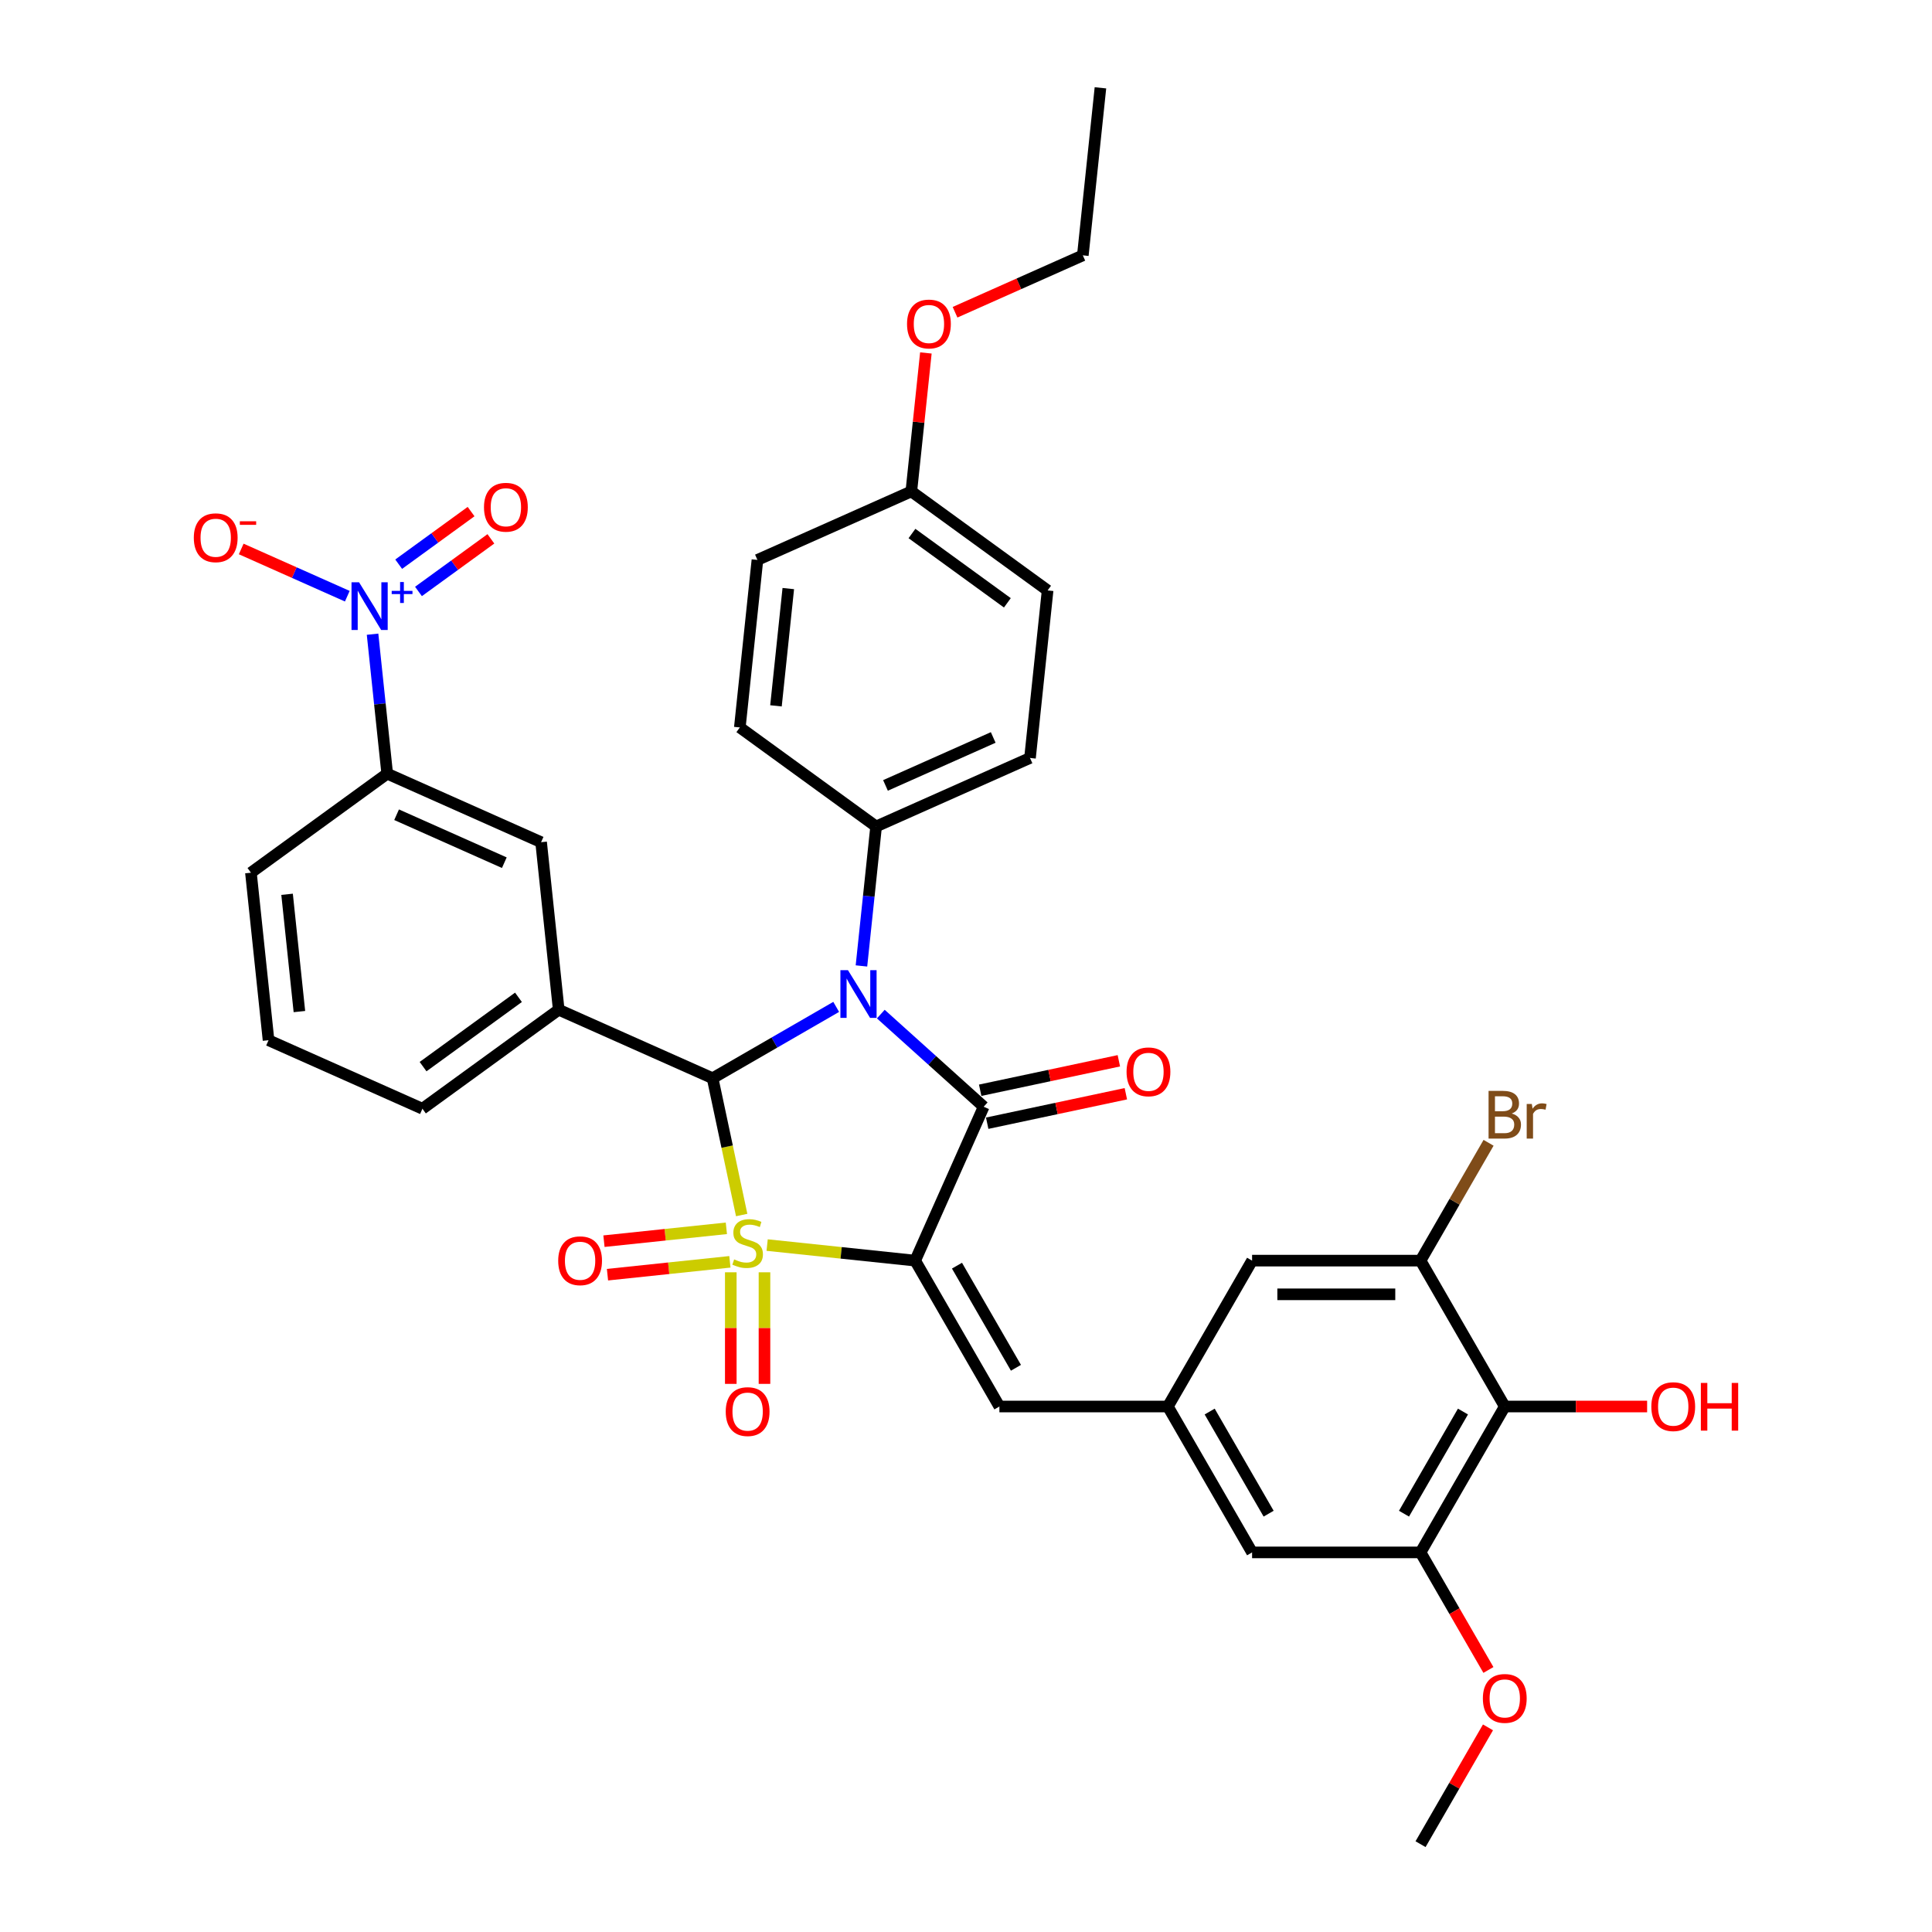 <?xml version='1.0' encoding='iso-8859-1'?>
<svg version='1.1' baseProfile='full'
              xmlns='http://www.w3.org/2000/svg'
                      xmlns:rdkit='http://www.rdkit.org/xml'
                      xmlns:xlink='http://www.w3.org/1999/xlink'
                  xml:space='preserve'
width='1000px' height='1000px' viewBox='0 0 1000 1000'>
<!-- END OF HEADER -->
<rect style='opacity:1.0;fill:#FFFFFF;stroke:none' width='1000' height='1000' x='0' y='0'> </rect>
<path class='bond-0' d='M 397.072,644.445 L 435.381,648.472' style='fill:none;fill-rule:evenodd;stroke:#CCCC00;stroke-width:6px;stroke-linecap:butt;stroke-linejoin:miter;stroke-opacity:1' />
<path class='bond-0' d='M 435.381,648.472 L 473.691,652.498' style='fill:none;fill-rule:evenodd;stroke:#000000;stroke-width:6px;stroke-linecap:butt;stroke-linejoin:miter;stroke-opacity:1' />
<path class='bond-2' d='M 383.894,628.892 L 376.37,593.494' style='fill:none;fill-rule:evenodd;stroke:#CCCC00;stroke-width:6px;stroke-linecap:butt;stroke-linejoin:miter;stroke-opacity:1' />
<path class='bond-2' d='M 376.37,593.494 L 368.846,558.096' style='fill:none;fill-rule:evenodd;stroke:#000000;stroke-width:6px;stroke-linecap:butt;stroke-linejoin:miter;stroke-opacity:1' />
<path class='bond-8' d='M 378.255,658.538 L 378.255,687.414' style='fill:none;fill-rule:evenodd;stroke:#CCCC00;stroke-width:6px;stroke-linecap:butt;stroke-linejoin:miter;stroke-opacity:1' />
<path class='bond-8' d='M 378.255,687.414 L 378.255,716.29' style='fill:none;fill-rule:evenodd;stroke:#FF0000;stroke-width:6px;stroke-linecap:butt;stroke-linejoin:miter;stroke-opacity:1' />
<path class='bond-8' d='M 395.694,658.538 L 395.694,687.414' style='fill:none;fill-rule:evenodd;stroke:#CCCC00;stroke-width:6px;stroke-linecap:butt;stroke-linejoin:miter;stroke-opacity:1' />
<path class='bond-8' d='M 395.694,687.414 L 395.694,716.29' style='fill:none;fill-rule:evenodd;stroke:#FF0000;stroke-width:6px;stroke-linecap:butt;stroke-linejoin:miter;stroke-opacity:1' />
<path class='bond-9' d='M 375.966,635.774 L 344.287,639.103' style='fill:none;fill-rule:evenodd;stroke:#CCCC00;stroke-width:6px;stroke-linecap:butt;stroke-linejoin:miter;stroke-opacity:1' />
<path class='bond-9' d='M 344.287,639.103 L 312.608,642.433' style='fill:none;fill-rule:evenodd;stroke:#FF0000;stroke-width:6px;stroke-linecap:butt;stroke-linejoin:miter;stroke-opacity:1' />
<path class='bond-9' d='M 377.789,653.117 L 346.11,656.446' style='fill:none;fill-rule:evenodd;stroke:#CCCC00;stroke-width:6px;stroke-linecap:butt;stroke-linejoin:miter;stroke-opacity:1' />
<path class='bond-9' d='M 346.11,656.446 L 314.431,659.776' style='fill:none;fill-rule:evenodd;stroke:#FF0000;stroke-width:6px;stroke-linecap:butt;stroke-linejoin:miter;stroke-opacity:1' />
<path class='bond-3' d='M 473.691,652.498 L 509.155,572.843' style='fill:none;fill-rule:evenodd;stroke:#000000;stroke-width:6px;stroke-linecap:butt;stroke-linejoin:miter;stroke-opacity:1' />
<path class='bond-6' d='M 473.691,652.498 L 517.287,728.01' style='fill:none;fill-rule:evenodd;stroke:#000000;stroke-width:6px;stroke-linecap:butt;stroke-linejoin:miter;stroke-opacity:1' />
<path class='bond-6' d='M 495.332,655.106 L 525.85,707.964' style='fill:none;fill-rule:evenodd;stroke:#000000;stroke-width:6px;stroke-linecap:butt;stroke-linejoin:miter;stroke-opacity:1' />
<path class='bond-1' d='M 432.813,521.164 L 400.83,539.63' style='fill:none;fill-rule:evenodd;stroke:#0000FF;stroke-width:6px;stroke-linecap:butt;stroke-linejoin:miter;stroke-opacity:1' />
<path class='bond-1' d='M 400.83,539.63 L 368.846,558.096' style='fill:none;fill-rule:evenodd;stroke:#000000;stroke-width:6px;stroke-linecap:butt;stroke-linejoin:miter;stroke-opacity:1' />
<path class='bond-11' d='M 445.885,499.972 L 449.678,463.878' style='fill:none;fill-rule:evenodd;stroke:#0000FF;stroke-width:6px;stroke-linecap:butt;stroke-linejoin:miter;stroke-opacity:1' />
<path class='bond-11' d='M 449.678,463.878 L 453.472,427.783' style='fill:none;fill-rule:evenodd;stroke:#000000;stroke-width:6px;stroke-linecap:butt;stroke-linejoin:miter;stroke-opacity:1' />
<path class='bond-36' d='M 455.902,524.894 L 482.529,548.868' style='fill:none;fill-rule:evenodd;stroke:#0000FF;stroke-width:6px;stroke-linecap:butt;stroke-linejoin:miter;stroke-opacity:1' />
<path class='bond-36' d='M 482.529,548.868 L 509.155,572.843' style='fill:none;fill-rule:evenodd;stroke:#000000;stroke-width:6px;stroke-linecap:butt;stroke-linejoin:miter;stroke-opacity:1' />
<path class='bond-5' d='M 368.846,558.096 L 289.191,522.631' style='fill:none;fill-rule:evenodd;stroke:#000000;stroke-width:6px;stroke-linecap:butt;stroke-linejoin:miter;stroke-opacity:1' />
<path class='bond-16' d='M 510.968,581.372 L 546.855,573.744' style='fill:none;fill-rule:evenodd;stroke:#000000;stroke-width:6px;stroke-linecap:butt;stroke-linejoin:miter;stroke-opacity:1' />
<path class='bond-16' d='M 546.855,573.744 L 582.741,566.116' style='fill:none;fill-rule:evenodd;stroke:#FF0000;stroke-width:6px;stroke-linecap:butt;stroke-linejoin:miter;stroke-opacity:1' />
<path class='bond-16' d='M 507.342,564.314 L 543.229,556.686' style='fill:none;fill-rule:evenodd;stroke:#000000;stroke-width:6px;stroke-linecap:butt;stroke-linejoin:miter;stroke-opacity:1' />
<path class='bond-16' d='M 543.229,556.686 L 579.116,549.058' style='fill:none;fill-rule:evenodd;stroke:#FF0000;stroke-width:6px;stroke-linecap:butt;stroke-linejoin:miter;stroke-opacity:1' />
<path class='bond-4' d='M 192.834,328.261 L 196.628,364.355' style='fill:none;fill-rule:evenodd;stroke:#0000FF;stroke-width:6px;stroke-linecap:butt;stroke-linejoin:miter;stroke-opacity:1' />
<path class='bond-4' d='M 196.628,364.355 L 200.421,400.45' style='fill:none;fill-rule:evenodd;stroke:#000000;stroke-width:6px;stroke-linecap:butt;stroke-linejoin:miter;stroke-opacity:1' />
<path class='bond-17' d='M 179.763,308.594 L 152.307,296.37' style='fill:none;fill-rule:evenodd;stroke:#0000FF;stroke-width:6px;stroke-linecap:butt;stroke-linejoin:miter;stroke-opacity:1' />
<path class='bond-17' d='M 152.307,296.37 L 124.851,284.146' style='fill:none;fill-rule:evenodd;stroke:#FF0000;stroke-width:6px;stroke-linecap:butt;stroke-linejoin:miter;stroke-opacity:1' />
<path class='bond-18' d='M 216.605,306.132 L 235.343,292.518' style='fill:none;fill-rule:evenodd;stroke:#0000FF;stroke-width:6px;stroke-linecap:butt;stroke-linejoin:miter;stroke-opacity:1' />
<path class='bond-18' d='M 235.343,292.518 L 254.082,278.904' style='fill:none;fill-rule:evenodd;stroke:#FF0000;stroke-width:6px;stroke-linecap:butt;stroke-linejoin:miter;stroke-opacity:1' />
<path class='bond-18' d='M 206.354,292.024 L 225.093,278.41' style='fill:none;fill-rule:evenodd;stroke:#0000FF;stroke-width:6px;stroke-linecap:butt;stroke-linejoin:miter;stroke-opacity:1' />
<path class='bond-18' d='M 225.093,278.41 L 243.831,264.795' style='fill:none;fill-rule:evenodd;stroke:#FF0000;stroke-width:6px;stroke-linecap:butt;stroke-linejoin:miter;stroke-opacity:1' />
<path class='bond-15' d='M 289.191,522.631 L 280.077,435.915' style='fill:none;fill-rule:evenodd;stroke:#000000;stroke-width:6px;stroke-linecap:butt;stroke-linejoin:miter;stroke-opacity:1' />
<path class='bond-29' d='M 289.191,522.631 L 218.65,573.882' style='fill:none;fill-rule:evenodd;stroke:#000000;stroke-width:6px;stroke-linecap:butt;stroke-linejoin:miter;stroke-opacity:1' />
<path class='bond-29' d='M 268.359,516.21 L 218.981,552.086' style='fill:none;fill-rule:evenodd;stroke:#000000;stroke-width:6px;stroke-linecap:butt;stroke-linejoin:miter;stroke-opacity:1' />
<path class='bond-14' d='M 517.287,728.01 L 604.481,728.01' style='fill:none;fill-rule:evenodd;stroke:#000000;stroke-width:6px;stroke-linecap:butt;stroke-linejoin:miter;stroke-opacity:1' />
<path class='bond-7' d='M 778.868,728.01 L 735.271,803.522' style='fill:none;fill-rule:evenodd;stroke:#000000;stroke-width:6px;stroke-linecap:butt;stroke-linejoin:miter;stroke-opacity:1' />
<path class='bond-7' d='M 757.226,730.617 L 726.708,783.476' style='fill:none;fill-rule:evenodd;stroke:#000000;stroke-width:6px;stroke-linecap:butt;stroke-linejoin:miter;stroke-opacity:1' />
<path class='bond-24' d='M 778.868,728.01 L 815.707,728.01' style='fill:none;fill-rule:evenodd;stroke:#000000;stroke-width:6px;stroke-linecap:butt;stroke-linejoin:miter;stroke-opacity:1' />
<path class='bond-24' d='M 815.707,728.01 L 852.547,728.01' style='fill:none;fill-rule:evenodd;stroke:#FF0000;stroke-width:6px;stroke-linecap:butt;stroke-linejoin:miter;stroke-opacity:1' />
<path class='bond-39' d='M 778.868,728.01 L 735.271,652.498' style='fill:none;fill-rule:evenodd;stroke:#000000;stroke-width:6px;stroke-linecap:butt;stroke-linejoin:miter;stroke-opacity:1' />
<path class='bond-10' d='M 735.271,652.498 L 648.078,652.498' style='fill:none;fill-rule:evenodd;stroke:#000000;stroke-width:6px;stroke-linecap:butt;stroke-linejoin:miter;stroke-opacity:1' />
<path class='bond-10' d='M 722.192,669.937 L 661.157,669.937' style='fill:none;fill-rule:evenodd;stroke:#000000;stroke-width:6px;stroke-linecap:butt;stroke-linejoin:miter;stroke-opacity:1' />
<path class='bond-23' d='M 735.271,652.498 L 752.876,622.005' style='fill:none;fill-rule:evenodd;stroke:#000000;stroke-width:6px;stroke-linecap:butt;stroke-linejoin:miter;stroke-opacity:1' />
<path class='bond-23' d='M 752.876,622.005 L 770.481,591.513' style='fill:none;fill-rule:evenodd;stroke:#7F4C19;stroke-width:6px;stroke-linecap:butt;stroke-linejoin:miter;stroke-opacity:1' />
<path class='bond-21' d='M 453.472,427.783 L 533.127,392.318' style='fill:none;fill-rule:evenodd;stroke:#000000;stroke-width:6px;stroke-linecap:butt;stroke-linejoin:miter;stroke-opacity:1' />
<path class='bond-21' d='M 458.327,406.532 L 514.086,381.707' style='fill:none;fill-rule:evenodd;stroke:#000000;stroke-width:6px;stroke-linecap:butt;stroke-linejoin:miter;stroke-opacity:1' />
<path class='bond-22' d='M 453.472,427.783 L 382.931,376.532' style='fill:none;fill-rule:evenodd;stroke:#000000;stroke-width:6px;stroke-linecap:butt;stroke-linejoin:miter;stroke-opacity:1' />
<path class='bond-12' d='M 735.271,803.522 L 648.078,803.522' style='fill:none;fill-rule:evenodd;stroke:#000000;stroke-width:6px;stroke-linecap:butt;stroke-linejoin:miter;stroke-opacity:1' />
<path class='bond-25' d='M 735.271,803.522 L 752.836,833.945' style='fill:none;fill-rule:evenodd;stroke:#000000;stroke-width:6px;stroke-linecap:butt;stroke-linejoin:miter;stroke-opacity:1' />
<path class='bond-25' d='M 752.836,833.945 L 770.401,864.368' style='fill:none;fill-rule:evenodd;stroke:#FF0000;stroke-width:6px;stroke-linecap:butt;stroke-linejoin:miter;stroke-opacity:1' />
<path class='bond-13' d='M 200.421,400.45 L 280.077,435.915' style='fill:none;fill-rule:evenodd;stroke:#000000;stroke-width:6px;stroke-linecap:butt;stroke-linejoin:miter;stroke-opacity:1' />
<path class='bond-13' d='M 205.277,421.701 L 261.035,446.526' style='fill:none;fill-rule:evenodd;stroke:#000000;stroke-width:6px;stroke-linecap:butt;stroke-linejoin:miter;stroke-opacity:1' />
<path class='bond-37' d='M 200.421,400.45 L 129.88,451.701' style='fill:none;fill-rule:evenodd;stroke:#000000;stroke-width:6px;stroke-linecap:butt;stroke-linejoin:miter;stroke-opacity:1' />
<path class='bond-19' d='M 604.481,728.01 L 648.078,652.498' style='fill:none;fill-rule:evenodd;stroke:#000000;stroke-width:6px;stroke-linecap:butt;stroke-linejoin:miter;stroke-opacity:1' />
<path class='bond-20' d='M 604.481,728.01 L 648.078,803.522' style='fill:none;fill-rule:evenodd;stroke:#000000;stroke-width:6px;stroke-linecap:butt;stroke-linejoin:miter;stroke-opacity:1' />
<path class='bond-20' d='M 626.123,730.617 L 656.64,783.476' style='fill:none;fill-rule:evenodd;stroke:#000000;stroke-width:6px;stroke-linecap:butt;stroke-linejoin:miter;stroke-opacity:1' />
<path class='bond-28' d='M 533.127,392.318 L 542.242,305.602' style='fill:none;fill-rule:evenodd;stroke:#000000;stroke-width:6px;stroke-linecap:butt;stroke-linejoin:miter;stroke-opacity:1' />
<path class='bond-27' d='M 382.931,376.532 L 392.045,289.816' style='fill:none;fill-rule:evenodd;stroke:#000000;stroke-width:6px;stroke-linecap:butt;stroke-linejoin:miter;stroke-opacity:1' />
<path class='bond-27' d='M 401.641,365.347 L 408.021,304.646' style='fill:none;fill-rule:evenodd;stroke:#000000;stroke-width:6px;stroke-linecap:butt;stroke-linejoin:miter;stroke-opacity:1' />
<path class='bond-34' d='M 770.179,894.083 L 752.725,924.314' style='fill:none;fill-rule:evenodd;stroke:#FF0000;stroke-width:6px;stroke-linecap:butt;stroke-linejoin:miter;stroke-opacity:1' />
<path class='bond-34' d='M 752.725,924.314 L 735.271,954.545' style='fill:none;fill-rule:evenodd;stroke:#000000;stroke-width:6px;stroke-linecap:butt;stroke-linejoin:miter;stroke-opacity:1' />
<path class='bond-26' d='M 471.701,254.351 L 392.045,289.816' style='fill:none;fill-rule:evenodd;stroke:#000000;stroke-width:6px;stroke-linecap:butt;stroke-linejoin:miter;stroke-opacity:1' />
<path class='bond-30' d='M 471.701,254.351 L 475.467,218.518' style='fill:none;fill-rule:evenodd;stroke:#000000;stroke-width:6px;stroke-linecap:butt;stroke-linejoin:miter;stroke-opacity:1' />
<path class='bond-30' d='M 475.467,218.518 L 479.233,182.685' style='fill:none;fill-rule:evenodd;stroke:#FF0000;stroke-width:6px;stroke-linecap:butt;stroke-linejoin:miter;stroke-opacity:1' />
<path class='bond-38' d='M 471.701,254.351 L 542.242,305.602' style='fill:none;fill-rule:evenodd;stroke:#000000;stroke-width:6px;stroke-linecap:butt;stroke-linejoin:miter;stroke-opacity:1' />
<path class='bond-38' d='M 472.031,276.147 L 521.41,312.023' style='fill:none;fill-rule:evenodd;stroke:#000000;stroke-width:6px;stroke-linecap:butt;stroke-linejoin:miter;stroke-opacity:1' />
<path class='bond-32' d='M 218.65,573.882 L 138.994,538.417' style='fill:none;fill-rule:evenodd;stroke:#000000;stroke-width:6px;stroke-linecap:butt;stroke-linejoin:miter;stroke-opacity:1' />
<path class='bond-33' d='M 494.33,161.618 L 527.4,146.894' style='fill:none;fill-rule:evenodd;stroke:#FF0000;stroke-width:6px;stroke-linecap:butt;stroke-linejoin:miter;stroke-opacity:1' />
<path class='bond-33' d='M 527.4,146.894 L 560.47,132.17' style='fill:none;fill-rule:evenodd;stroke:#000000;stroke-width:6px;stroke-linecap:butt;stroke-linejoin:miter;stroke-opacity:1' />
<path class='bond-31' d='M 129.88,451.701 L 138.994,538.417' style='fill:none;fill-rule:evenodd;stroke:#000000;stroke-width:6px;stroke-linecap:butt;stroke-linejoin:miter;stroke-opacity:1' />
<path class='bond-31' d='M 148.59,462.886 L 154.97,523.587' style='fill:none;fill-rule:evenodd;stroke:#000000;stroke-width:6px;stroke-linecap:butt;stroke-linejoin:miter;stroke-opacity:1' />
<path class='bond-35' d='M 560.47,132.17 L 569.584,45.455' style='fill:none;fill-rule:evenodd;stroke:#000000;stroke-width:6px;stroke-linecap:butt;stroke-linejoin:miter;stroke-opacity:1' />
<path  class='atom-0' d='M 379.999 651.859
Q 380.278 651.964, 381.429 652.452
Q 382.58 652.94, 383.836 653.254
Q 385.126 653.533, 386.382 653.533
Q 388.718 653.533, 390.079 652.417
Q 391.439 651.266, 391.439 649.278
Q 391.439 647.918, 390.741 647.081
Q 390.079 646.244, 389.032 645.79
Q 387.986 645.337, 386.242 644.814
Q 384.045 644.151, 382.72 643.523
Q 381.429 642.896, 380.487 641.57
Q 379.581 640.245, 379.581 638.013
Q 379.581 634.909, 381.673 632.99
Q 383.801 631.072, 387.986 631.072
Q 390.846 631.072, 394.09 632.432
L 393.287 635.118
Q 390.323 633.897, 388.091 633.897
Q 385.684 633.897, 384.359 634.909
Q 383.033 635.885, 383.068 637.594
Q 383.068 638.92, 383.731 639.722
Q 384.429 640.524, 385.405 640.977
Q 386.417 641.431, 388.091 641.954
Q 390.323 642.651, 391.648 643.349
Q 392.974 644.047, 393.915 645.477
Q 394.892 646.872, 394.892 649.278
Q 394.892 652.696, 392.59 654.545
Q 390.323 656.358, 386.521 656.358
Q 384.324 656.358, 382.65 655.87
Q 381.011 655.417, 379.057 654.614
L 379.999 651.859
' fill='#CCCC00'/>
<path  class='atom-2' d='M 438.9 502.152
L 446.991 515.231
Q 447.793 516.522, 449.084 518.859
Q 450.374 521.195, 450.444 521.335
L 450.444 502.152
L 453.722 502.152
L 453.722 526.846
L 450.339 526.846
L 441.655 512.546
Q 440.643 510.872, 439.562 508.953
Q 438.516 507.035, 438.202 506.442
L 438.202 526.846
L 434.993 526.846
L 434.993 502.152
L 438.9 502.152
' fill='#0000FF'/>
<path  class='atom-5' d='M 185.849 301.388
L 193.94 314.467
Q 194.742 315.757, 196.033 318.094
Q 197.323 320.431, 197.393 320.57
L 197.393 301.388
L 200.672 301.388
L 200.672 326.081
L 197.289 326.081
L 188.604 311.781
Q 187.593 310.107, 186.511 308.189
Q 185.465 306.27, 185.151 305.678
L 185.151 326.081
L 181.942 326.081
L 181.942 301.388
L 185.849 301.388
' fill='#0000FF'/>
<path  class='atom-5' d='M 202.743 305.839
L 207.094 305.839
L 207.094 301.258
L 209.028 301.258
L 209.028 305.839
L 213.493 305.839
L 213.493 307.496
L 209.028 307.496
L 209.028 312.1
L 207.094 312.1
L 207.094 307.496
L 202.743 307.496
L 202.743 305.839
' fill='#0000FF'/>
<path  class='atom-9' d='M 375.639 730.647
Q 375.639 724.718, 378.569 721.405
Q 381.499 718.091, 386.975 718.091
Q 392.45 718.091, 395.38 721.405
Q 398.31 724.718, 398.31 730.647
Q 398.31 736.646, 395.345 740.064
Q 392.381 743.447, 386.975 743.447
Q 381.534 743.447, 378.569 740.064
Q 375.639 736.681, 375.639 730.647
M 386.975 740.657
Q 390.741 740.657, 392.764 738.146
Q 394.822 735.6, 394.822 730.647
Q 394.822 725.799, 392.764 723.358
Q 390.741 720.882, 386.975 720.882
Q 383.208 720.882, 381.15 723.323
Q 379.127 725.764, 379.127 730.647
Q 379.127 735.635, 381.15 738.146
Q 383.208 740.657, 386.975 740.657
' fill='#FF0000'/>
<path  class='atom-10' d='M 288.924 652.568
Q 288.924 646.639, 291.853 643.325
Q 294.783 640.012, 300.259 640.012
Q 305.734 640.012, 308.664 643.325
Q 311.594 646.639, 311.594 652.568
Q 311.594 658.567, 308.629 661.985
Q 305.665 665.368, 300.259 665.368
Q 294.818 665.368, 291.853 661.985
Q 288.924 658.602, 288.924 652.568
M 300.259 662.578
Q 304.025 662.578, 306.048 660.066
Q 308.106 657.52, 308.106 652.568
Q 308.106 647.72, 306.048 645.278
Q 304.025 642.802, 300.259 642.802
Q 296.492 642.802, 294.434 645.244
Q 292.411 647.685, 292.411 652.568
Q 292.411 657.555, 294.434 660.066
Q 296.492 662.578, 300.259 662.578
' fill='#FF0000'/>
<path  class='atom-17' d='M 583.108 554.784
Q 583.108 548.855, 586.038 545.541
Q 588.968 542.228, 594.444 542.228
Q 599.919 542.228, 602.849 545.541
Q 605.779 548.855, 605.779 554.784
Q 605.779 560.783, 602.814 564.201
Q 599.85 567.584, 594.444 567.584
Q 589.003 567.584, 586.038 564.201
Q 583.108 560.818, 583.108 554.784
M 594.444 564.794
Q 598.21 564.794, 600.233 562.283
Q 602.291 559.737, 602.291 554.784
Q 602.291 549.936, 600.233 547.495
Q 598.21 545.018, 594.444 545.018
Q 590.677 545.018, 588.619 547.46
Q 586.596 549.901, 586.596 554.784
Q 586.596 559.771, 588.619 562.283
Q 590.677 564.794, 594.444 564.794
' fill='#FF0000'/>
<path  class='atom-18' d='M 100.317 278.339
Q 100.317 272.41, 103.246 269.097
Q 106.176 265.783, 111.652 265.783
Q 117.128 265.783, 120.057 269.097
Q 122.987 272.41, 122.987 278.339
Q 122.987 284.338, 120.022 287.756
Q 117.058 291.139, 111.652 291.139
Q 106.211 291.139, 103.246 287.756
Q 100.317 284.373, 100.317 278.339
M 111.652 288.349
Q 115.419 288.349, 117.441 285.838
Q 119.499 283.292, 119.499 278.339
Q 119.499 273.491, 117.441 271.05
Q 115.419 268.573, 111.652 268.573
Q 107.885 268.573, 105.827 271.015
Q 103.804 273.456, 103.804 278.339
Q 103.804 283.327, 105.827 285.838
Q 107.885 288.349, 111.652 288.349
' fill='#FF0000'/>
<path  class='atom-18' d='M 124.138 269.814
L 132.586 269.814
L 132.586 271.655
L 124.138 271.655
L 124.138 269.814
' fill='#FF0000'/>
<path  class='atom-19' d='M 250.513 262.553
Q 250.513 256.624, 253.443 253.31
Q 256.372 249.997, 261.848 249.997
Q 267.324 249.997, 270.254 253.31
Q 273.183 256.624, 273.183 262.553
Q 273.183 268.552, 270.219 271.97
Q 267.254 275.353, 261.848 275.353
Q 256.407 275.353, 253.443 271.97
Q 250.513 268.587, 250.513 262.553
M 261.848 272.563
Q 265.615 272.563, 267.638 270.052
Q 269.696 267.505, 269.696 262.553
Q 269.696 257.705, 267.638 255.264
Q 265.615 252.787, 261.848 252.787
Q 258.081 252.787, 256.024 255.229
Q 254.001 257.67, 254.001 262.553
Q 254.001 267.54, 256.024 270.052
Q 258.081 272.563, 261.848 272.563
' fill='#FF0000'/>
<path  class='atom-24' d='M 782.478 576.358
Q 784.849 577.021, 786.035 578.486
Q 787.256 579.916, 787.256 582.043
Q 787.256 585.461, 785.059 587.415
Q 782.896 589.333, 778.781 589.333
L 770.48 589.333
L 770.48 564.64
L 777.769 564.64
Q 781.99 564.64, 784.117 566.349
Q 786.245 568.058, 786.245 571.197
Q 786.245 574.928, 782.478 576.358
M 773.793 567.43
L 773.793 575.173
L 777.769 575.173
Q 780.211 575.173, 781.466 574.196
Q 782.757 573.185, 782.757 571.197
Q 782.757 567.43, 777.769 567.43
L 773.793 567.43
M 778.781 586.543
Q 781.187 586.543, 782.478 585.392
Q 783.768 584.241, 783.768 582.043
Q 783.768 580.021, 782.338 579.009
Q 780.943 577.963, 778.258 577.963
L 773.793 577.963
L 773.793 586.543
L 778.781 586.543
' fill='#7F4C19'/>
<path  class='atom-24' d='M 792.871 571.406
L 793.255 573.882
Q 795.138 571.092, 798.208 571.092
Q 799.184 571.092, 800.509 571.441
L 799.986 574.37
Q 798.487 574.022, 797.649 574.022
Q 796.185 574.022, 795.208 574.615
Q 794.266 575.173, 793.499 576.533
L 793.499 589.333
L 790.221 589.333
L 790.221 571.406
L 792.871 571.406
' fill='#7F4C19'/>
<path  class='atom-25' d='M 854.726 728.08
Q 854.726 722.151, 857.656 718.837
Q 860.586 715.524, 866.062 715.524
Q 871.537 715.524, 874.467 718.837
Q 877.397 722.151, 877.397 728.08
Q 877.397 734.079, 874.432 737.497
Q 871.468 740.88, 866.062 740.88
Q 860.621 740.88, 857.656 737.497
Q 854.726 734.113, 854.726 728.08
M 866.062 738.09
Q 869.828 738.09, 871.851 735.578
Q 873.909 733.032, 873.909 728.08
Q 873.909 723.232, 871.851 720.79
Q 869.828 718.314, 866.062 718.314
Q 862.295 718.314, 860.237 720.755
Q 858.214 723.197, 858.214 728.08
Q 858.214 733.067, 860.237 735.578
Q 862.295 738.09, 866.062 738.09
' fill='#FF0000'/>
<path  class='atom-25' d='M 880.361 715.803
L 883.71 715.803
L 883.71 726.301
L 896.335 726.301
L 896.335 715.803
L 899.683 715.803
L 899.683 740.496
L 896.335 740.496
L 896.335 729.091
L 883.71 729.091
L 883.71 740.496
L 880.361 740.496
L 880.361 715.803
' fill='#FF0000'/>
<path  class='atom-26' d='M 767.533 879.103
Q 767.533 873.174, 770.463 869.861
Q 773.392 866.547, 778.868 866.547
Q 784.344 866.547, 787.273 869.861
Q 790.203 873.174, 790.203 879.103
Q 790.203 885.102, 787.239 888.52
Q 784.274 891.903, 778.868 891.903
Q 773.427 891.903, 770.463 888.52
Q 767.533 885.137, 767.533 879.103
M 778.868 889.113
Q 782.635 889.113, 784.658 886.602
Q 786.715 884.056, 786.715 879.103
Q 786.715 874.255, 784.658 871.814
Q 782.635 869.338, 778.868 869.338
Q 775.101 869.338, 773.043 871.779
Q 771.021 874.221, 771.021 879.103
Q 771.021 884.091, 773.043 886.602
Q 775.101 889.113, 778.868 889.113
' fill='#FF0000'/>
<path  class='atom-31' d='M 469.48 167.705
Q 469.48 161.776, 472.409 158.463
Q 475.339 155.149, 480.815 155.149
Q 486.29 155.149, 489.22 158.463
Q 492.15 161.776, 492.15 167.705
Q 492.15 173.704, 489.185 177.122
Q 486.221 180.505, 480.815 180.505
Q 475.374 180.505, 472.409 177.122
Q 469.48 173.739, 469.48 167.705
M 480.815 177.715
Q 484.581 177.715, 486.604 175.204
Q 488.662 172.658, 488.662 167.705
Q 488.662 162.857, 486.604 160.416
Q 484.581 157.939, 480.815 157.939
Q 477.048 157.939, 474.99 160.381
Q 472.967 162.822, 472.967 167.705
Q 472.967 172.693, 474.99 175.204
Q 477.048 177.715, 480.815 177.715
' fill='#FF0000'/>
</svg>
